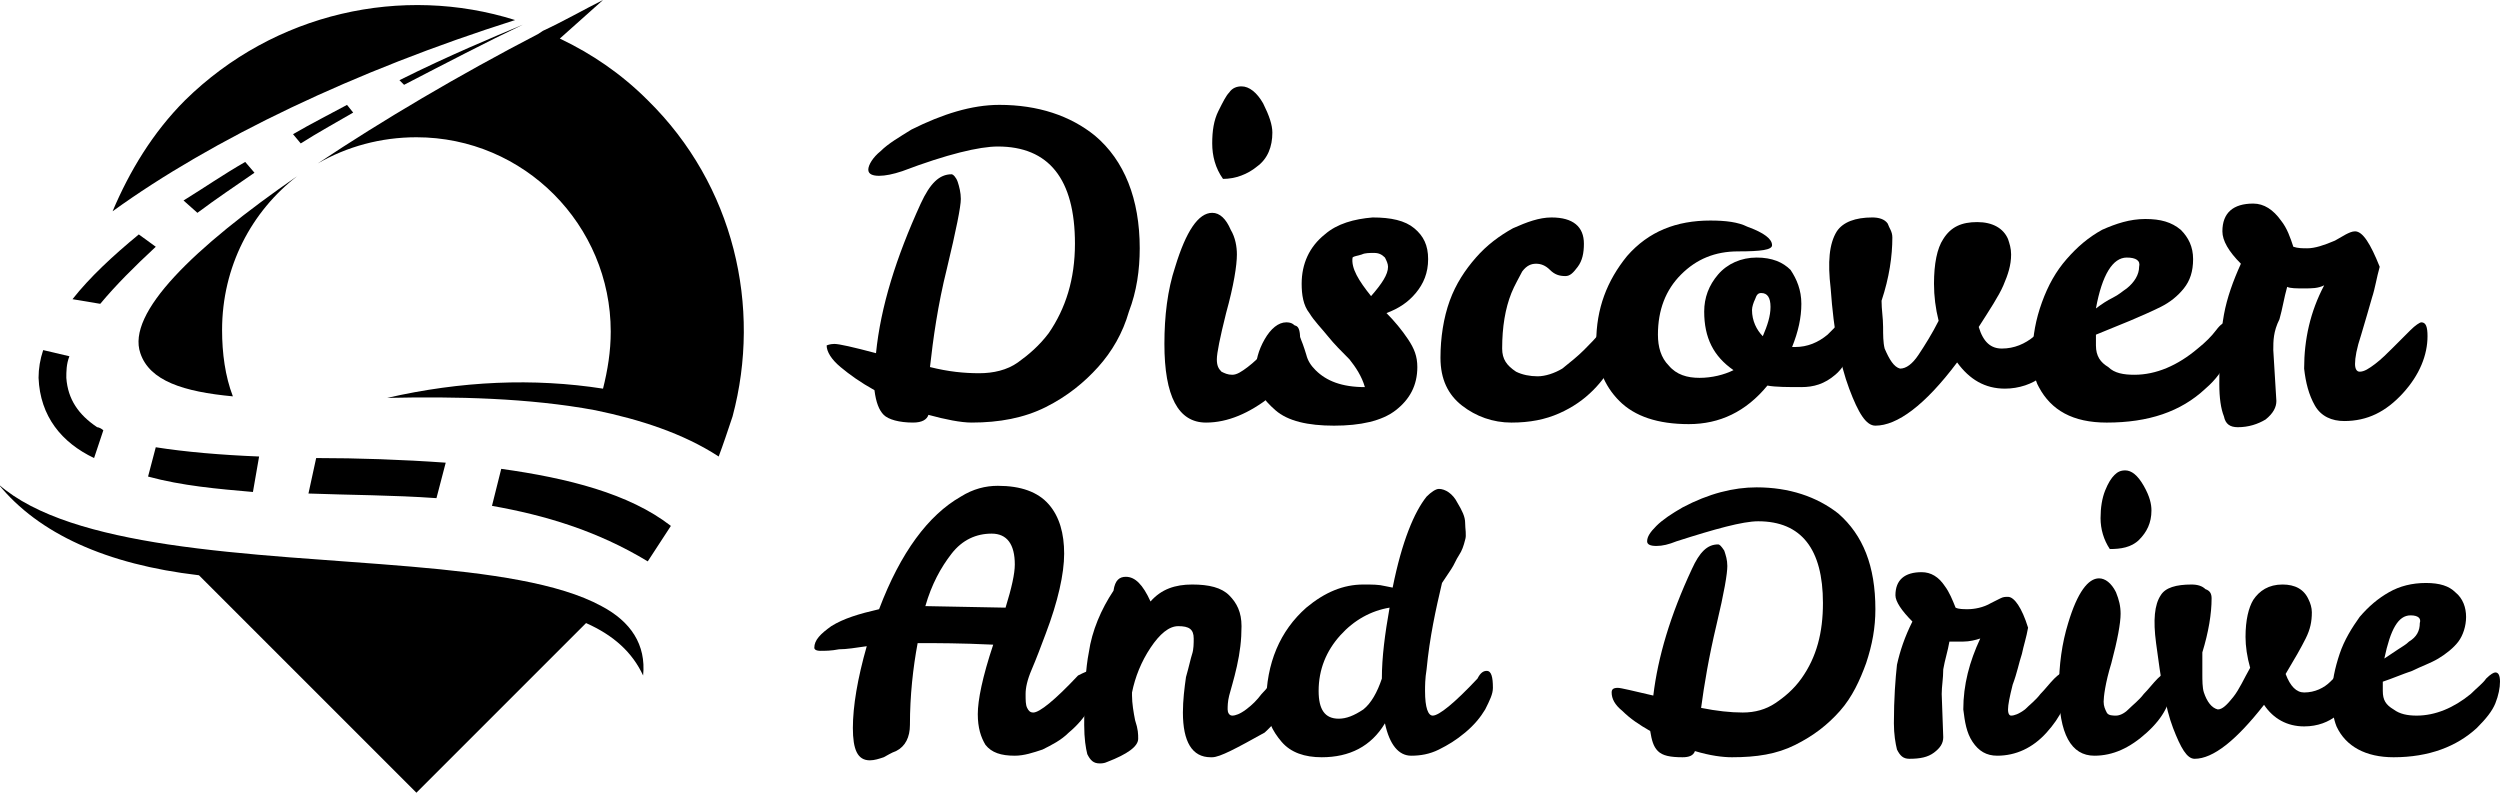 <?xml version="1.0" encoding="utf-8"?>
<!-- Generator: Adobe Illustrator 24.1.0, SVG Export Plug-In . SVG Version: 6.00 Build 0)  -->
<svg version="1.1" id="Layer_1" xmlns="http://www.w3.org/2000/svg" xmlns:xlink="http://www.w3.org/1999/xlink" x="0px" y="0px"
	 width="162.1px" height="51.4px" viewBox="0 0 162.1 51.4" style="enable-background:new 0 0 162.1 51.4;" xml:space="preserve">
<style type="text/css">
	.st0{fill-rule:evenodd;clip-rule:evenodd;}
</style>
<g>
	<g>
		<path d="M54.1,22.3c0.3,0,1.2,0.2,2.7,0.6c0.3-3,1.3-6.2,2.9-9.7c0.6-1.3,1.2-1.9,2-1.9c0.1,0,0.3,0.2,0.4,0.5
			c0.1,0.3,0.2,0.7,0.2,1.1c0,0.5-0.3,2-0.9,4.5c-0.6,2.4-0.9,4.6-1.1,6.4c1.2,0.3,2.2,0.4,3.2,0.4c0.9,0,1.8-0.2,2.5-0.7
			s1.4-1.1,2-1.9c1.1-1.6,1.7-3.5,1.7-5.8c0-4.2-1.7-6.3-5-6.3c-1.2,0-3.3,0.5-6.2,1.6c-0.6,0.2-1.1,0.3-1.5,0.3s-0.7-0.1-0.7-0.4
			c0-0.3,0.3-0.8,0.8-1.2c0.5-0.5,1.2-0.9,2-1.4c2-1,3.9-1.6,5.7-1.6c2.5,0,4.6,0.7,6.2,2c1.9,1.6,2.9,4.1,2.9,7.3
			c0,1.4-0.2,2.8-0.7,4.1c-0.4,1.4-1.1,2.6-2,3.6s-2,1.9-3.4,2.6s-3,1-4.8,1c-0.7,0-1.7-0.2-2.8-0.5c-0.1,0.3-0.4,0.5-1,0.5
			c-0.9,0-1.6-0.2-1.9-0.5c-0.3-0.3-0.5-0.8-0.6-1.6c-0.9-0.5-1.6-1-2.2-1.5c-0.6-0.5-0.9-1-0.9-1.4C53.6,22.4,53.8,22.3,54.1,22.3z
			"/>
		<path d="M78.2,27.4c-1.8,0-2.7-1.7-2.7-5.1c0-1.8,0.2-3.5,0.7-5c0.7-2.3,1.5-3.5,2.4-3.5c0.5,0,0.9,0.4,1.2,1.1
			c0.3,0.5,0.4,1.1,0.4,1.6c0,0.7-0.2,2-0.7,3.8c-0.4,1.6-0.6,2.6-0.6,3s0.1,0.6,0.3,0.8c0.2,0.1,0.4,0.2,0.7,0.2
			c0.3,0,0.6-0.2,1-0.5s0.8-0.7,1.2-1.1c0.4-0.4,0.8-0.8,1.1-1.1s0.6-0.5,0.7-0.5c0.3,0,0.4,0.3,0.4,0.9c0,1.3-0.6,2.5-1.9,3.7
			C81,26.8,79.6,27.4,78.2,27.4z M79.3,11.6c-0.5-0.7-0.7-1.5-0.7-2.3s0.1-1.5,0.4-2.1s0.5-1,0.7-1.2c0.2-0.3,0.5-0.4,0.8-0.4
			c0.5,0,1,0.4,1.4,1.1c0.4,0.8,0.6,1.4,0.6,1.9c0,0.9-0.3,1.7-1,2.2C80.9,11.3,80.1,11.6,79.3,11.6z"/>
		<path d="M89,14.1c1.2,0,2.1,0.2,2.7,0.7s0.9,1.1,0.9,2c0,0.9-0.3,1.6-0.8,2.2s-1.1,1-1.9,1.3c0.5,0.5,1,1.1,1.4,1.7
			s0.6,1.1,0.6,1.8c0,1.2-0.5,2.1-1.4,2.8s-2.3,1-4,1s-3-0.3-3.8-1s-1.3-1.4-1.3-2.3s0.2-1.6,0.6-2.3c0.4-0.7,0.9-1.1,1.4-1.1
			c0.3,0,0.5,0.1,0.6,0.3s0.4,0.8,0.7,1.8c0.1,0.4,0.3,0.7,0.6,1c0.7,0.7,1.7,1.1,3.2,1.1c-0.2-0.7-0.6-1.3-1-1.8
			c-0.5-0.5-1-1-1.4-1.5s-0.9-1-1.2-1.5c-0.4-0.5-0.5-1.2-0.5-1.9c0-1.3,0.5-2.4,1.5-3.2C86.7,14.5,87.8,14.2,89,14.1z M88.9,19.2
			c0.7-0.8,1.1-1.4,1.1-1.9c0-0.2-0.1-0.4-0.2-0.6c-0.2-0.2-0.4-0.3-0.7-0.3c-0.3,0-0.6,0-0.8,0.1c-0.3,0.1-0.5,0.1-0.6,0.2
			C87.6,17.4,88.1,18.2,88.9,19.2z"/>
		<path d="M104.5,20.9c0.3,0,0.5,0.3,0.5,0.8c0,0.6-0.1,1.1-0.4,1.8c-0.3,0.6-0.7,1.2-1.3,1.8c-0.6,0.6-1.3,1.1-2.2,1.5
			c-0.9,0.4-1.9,0.6-3.1,0.6s-2.3-0.4-3.2-1.1c-0.9-0.7-1.4-1.7-1.4-3.1c0-1.3,0.2-2.6,0.6-3.7s1-2,1.7-2.8c0.7-0.8,1.5-1.4,2.4-1.9
			c0.9-0.4,1.7-0.7,2.5-0.7c1.4,0,2.1,0.6,2.1,1.7c0,0.6-0.1,1.1-0.4,1.5s-0.5,0.6-0.8,0.6c-0.4,0-0.7-0.1-1-0.4s-0.6-0.4-0.9-0.4
			s-0.6,0.1-0.9,0.5C98.5,18,98.2,18.5,98,19c-0.4,1-0.6,2.2-0.6,3.6c0,0.7,0.3,1.1,0.9,1.5c0.4,0.2,0.9,0.3,1.4,0.3
			s1.1-0.2,1.6-0.5c0.5-0.4,1-0.8,1.4-1.2s0.8-0.8,1.1-1.2C104.1,21.1,104.3,20.9,104.5,20.9z"/>
		<path d="M114.6,25c-1.4,1.7-3.1,2.5-5.1,2.5S106,27,105,26s-1.5-2.3-1.5-3.8c0-2.2,0.7-4,2-5.6c1.4-1.6,3.2-2.3,5.4-2.3
			c1,0,1.8,0.1,2.4,0.4c1.1,0.4,1.6,0.8,1.6,1.2c0,0.3-0.7,0.4-2.2,0.4s-2.7,0.5-3.7,1.5s-1.5,2.3-1.5,3.9c0,0.8,0.2,1.5,0.7,2
			c0.5,0.6,1.2,0.8,2,0.8s1.6-0.2,2.2-0.5c-1.3-0.9-1.9-2.1-1.9-3.8c0-0.9,0.3-1.7,0.9-2.4c0.6-0.7,1.5-1.1,2.5-1.1s1.7,0.3,2.2,0.8
			c0.4,0.6,0.7,1.3,0.7,2.2c0,0.9-0.2,1.8-0.6,2.8h0.2c0.8,0,1.5-0.3,2.1-0.8c0.2-0.2,0.4-0.4,0.6-0.6s0.3-0.2,0.5-0.2
			c0.3,0,0.4,0.3,0.4,0.9c0,1.1-0.3,1.9-1,2.5s-1.4,0.8-2.2,0.8S115.1,25.1,114.6,25z M114.3,21.8c0.3-0.7,0.5-1.3,0.5-1.9
			s-0.2-0.9-0.6-0.9c-0.2,0-0.3,0.1-0.4,0.4c-0.1,0.2-0.2,0.5-0.2,0.7C113.6,20.8,113.9,21.4,114.3,21.8z"/>
		<path d="M122.7,15.4c0,1.2-0.2,2.6-0.7,4.1c0,0.6,0.1,1.1,0.1,1.7c0,0.5,0,1,0.1,1.4c0.3,0.7,0.6,1.2,1,1.3c0.4,0,0.8-0.3,1.2-0.9
			c0.4-0.6,0.9-1.4,1.3-2.2c-0.2-0.8-0.3-1.6-0.3-2.4c0-1.3,0.2-2.3,0.6-2.9c0.5-0.8,1.2-1.1,2.2-1.1c1,0,1.7,0.4,2,1.1
			c0.1,0.3,0.2,0.6,0.2,1c0,0.7-0.2,1.3-0.5,2s-0.9,1.6-1.6,2.7c0.3,1,0.8,1.4,1.5,1.4c0.8,0,1.5-0.3,2.1-0.8
			c0.2-0.2,0.4-0.4,0.6-0.6c0.2-0.2,0.3-0.2,0.5-0.2c0.3,0,0.4,0.3,0.4,0.9c0,1.1-0.3,1.9-1,2.5c-0.6,0.5-1.5,0.8-2.4,0.8
			c-1.3,0-2.3-0.6-3.1-1.7c-2.1,2.8-3.9,4.1-5.3,4.1c-0.6,0-1.1-0.8-1.7-2.4s-1-3.7-1.2-6.5c-0.2-1.7-0.1-2.9,0.4-3.7
			c0.4-0.6,1.2-0.9,2.3-0.9c0.4,0,0.8,0.1,1,0.4C122.5,14.8,122.7,15,122.7,15.4z"/>
		<path d="M138.4,24.3c1.4,0,2.8-0.6,4.1-1.7c0.5-0.4,0.9-0.8,1.2-1.2c0.3-0.4,0.5-0.5,0.7-0.5c0.3,0,0.4,0.3,0.4,0.8
			s-0.1,1.1-0.4,1.7c-0.3,0.6-0.7,1.2-1.4,1.8c-1.6,1.5-3.7,2.2-6.4,2.2c-2.2,0-3.6-0.8-4.4-2.3c-0.3-0.5-0.4-1.3-0.4-2.3
			s0.2-2.1,0.6-3.2c0.4-1.1,0.9-2,1.6-2.8c0.7-0.8,1.4-1.4,2.3-1.9c0.9-0.4,1.8-0.7,2.8-0.7s1.7,0.2,2.3,0.7
			c0.5,0.5,0.8,1.1,0.8,1.9s-0.2,1.4-0.6,1.9c-0.4,0.5-0.9,0.9-1.5,1.2c-0.6,0.3-1.3,0.6-2,0.9s-1.5,0.6-2.2,0.9v0.7
			c0,0.7,0.3,1.1,0.8,1.4C137.1,24.2,137.7,24.3,138.4,24.3z M137.9,16.7c-0.9,0-1.6,1.1-2,3.3c0.4-0.3,0.7-0.5,1.1-0.7
			s0.6-0.4,0.9-0.6c0.5-0.4,0.8-0.9,0.8-1.4C138.8,16.9,138.5,16.7,137.9,16.7z"/>
		<path d="M147.4,22.7l0.2,3.3c0,0.4-0.2,0.8-0.7,1.2c-0.5,0.3-1.1,0.5-1.8,0.5c-0.5,0-0.8-0.2-0.9-0.7c-0.2-0.5-0.3-1.2-0.3-2.1
			c0-1.9,0.1-3.4,0.3-4.5s0.6-2.2,1.1-3.3c-0.8-0.8-1.2-1.5-1.2-2.1c0-1.2,0.7-1.8,2-1.8c0.7,0,1.3,0.4,1.8,1.1
			c0.4,0.5,0.6,1.1,0.8,1.7c0.3,0.1,0.6,0.1,0.9,0.1c0.5,0,1.1-0.2,1.8-0.5l0.7-0.4c0.2-0.1,0.4-0.2,0.6-0.2c0.5,0,1,0.8,1.6,2.3
			c-0.2,0.7-0.3,1.4-0.5,2c-0.2,0.7-0.4,1.4-0.7,2.4c-0.3,0.9-0.4,1.5-0.4,1.9c0,0.3,0.1,0.5,0.3,0.5c0.3,0,0.6-0.2,1-0.5
			s0.8-0.7,1.2-1.1s0.8-0.8,1.1-1.1s0.6-0.5,0.7-0.5c0.3,0,0.4,0.3,0.4,0.9c0,1.2-0.5,2.5-1.6,3.7s-2.3,1.8-3.8,1.8
			c-0.8,0-1.5-0.3-1.9-1s-0.6-1.5-0.7-2.4c0-1.9,0.4-3.7,1.3-5.4c-0.4,0.2-0.8,0.2-1.3,0.2s-0.9,0-1.1-0.1c-0.2,0.7-0.3,1.4-0.5,2.1
			C147.4,21.5,147.4,22.1,147.4,22.7z"/>
		<path d="M70.7,43.5c0.3,0,0.4,0.4,0.4,1.1c0,0.4-0.2,0.8-0.5,1.4c-0.3,0.5-0.7,1-1.3,1.5c-0.5,0.5-1.1,0.8-1.7,1.1
			C67,48.8,66.4,49,65.8,49c-0.9,0-1.5-0.2-1.9-0.7c-0.3-0.5-0.5-1.1-0.5-2s0.3-2.4,1-4.5c-2.1-0.1-3.7-0.1-4.6-0.1h-0.3
			C59.2,43.3,59,45.1,59,47c0,0.8-0.3,1.4-0.9,1.7c-0.3,0.1-0.6,0.3-0.8,0.4c-0.3,0.1-0.6,0.2-0.9,0.2c-0.8,0-1.1-0.7-1.1-2.1
			c0-1.4,0.3-3.2,0.9-5.3c-0.7,0.1-1.3,0.2-1.8,0.2c-0.5,0.1-0.9,0.1-1.2,0.1s-0.4-0.1-0.4-0.2c0-0.5,0.4-0.9,1.1-1.4
			c0.8-0.5,1.8-0.8,3.1-1.1c1.4-3.7,3.2-6.1,5.3-7.3c0.8-0.5,1.6-0.7,2.4-0.7c1.5,0,2.6,0.4,3.3,1.2c0.7,0.8,1,1.9,1,3.2
			s-0.4,3.1-1.2,5.2c-0.3,0.8-0.6,1.6-0.9,2.3s-0.4,1.2-0.4,1.6s0,0.7,0.1,0.9s0.2,0.3,0.4,0.3c0.4,0,1.4-0.8,2.9-2.4
			C70.3,43.6,70.5,43.5,70.7,43.5z M65.8,36.6c0-1.3-0.5-2-1.5-2s-1.9,0.4-2.6,1.3c-0.7,0.9-1.3,2-1.7,3.4l5.2,0.1
			C65.6,38.1,65.8,37.2,65.8,36.6z"/>
		<path d="M73,37.4c0.6,0,1.1,0.5,1.6,1.6c0.7-0.8,1.6-1.1,2.7-1.1s1.9,0.2,2.4,0.7s0.8,1.1,0.8,2s-0.1,1.7-0.3,2.6
			c-0.2,0.9-0.4,1.5-0.5,1.9s-0.1,0.7-0.1,0.9s0.1,0.4,0.3,0.4c0.2,0,0.5-0.1,0.9-0.4s0.7-0.6,1-1c0.3-0.3,0.6-0.7,0.9-1
			s0.5-0.4,0.6-0.4c0.2,0,0.3,0.3,0.3,0.8c0,1.1-0.5,2.1-1.6,3.1c-1.8,1-2.9,1.6-3.4,1.6h-0.1c-1.2,0-1.8-1-1.8-2.9
			c0-0.8,0.1-1.6,0.2-2.3c0.2-0.7,0.3-1.2,0.4-1.5s0.1-0.7,0.1-1c0-0.6-0.3-0.8-1-0.8c-0.6,0-1.2,0.5-1.8,1.4
			c-0.6,0.9-1,1.9-1.2,2.9v0.2c0,0.5,0.1,1.1,0.2,1.6c0.2,0.6,0.2,0.9,0.2,1.2c0,0.5-0.7,1-2,1.5c-0.2,0.1-0.4,0.1-0.5,0.1
			c-0.4,0-0.6-0.2-0.8-0.6c-0.1-0.4-0.2-1-0.2-1.9c0-2.2,0.1-3.7,0.3-4.7c0.2-1.4,0.8-2.8,1.6-4C72.3,37.6,72.6,37.4,73,37.4z"/>
		<path d="M96.4,43.5c0.3,0,0.4,0.4,0.4,1.1c0,0.4-0.2,0.8-0.5,1.4c-0.3,0.5-0.7,1-1.3,1.5s-1.1,0.8-1.7,1.1S92.1,49,91.5,49
			c-0.8,0-1.4-0.7-1.7-2.1c-0.9,1.5-2.3,2.2-4.1,2.2c-1.1,0-2-0.3-2.6-1s-1-1.5-1-2.5c0-2.6,0.9-4.7,2.6-6.2c1.2-1,2.4-1.5,3.7-1.5
			c0.6,0,1,0,1.4,0.1l0.5,0.1c0.6-3,1.4-4.9,2.2-5.9c0.3-0.3,0.6-0.5,0.8-0.5c0.4,0,0.9,0.3,1.2,0.9c0.3,0.5,0.5,0.9,0.5,1.3
			s0.1,0.8,0,1.1c-0.1,0.4-0.2,0.7-0.4,1c-0.2,0.3-0.3,0.6-0.5,0.9c-0.2,0.3-0.4,0.6-0.6,0.9c-0.4,1.7-0.8,3.5-1,5.6
			c-0.1,0.6-0.1,1.1-0.1,1.4c0,1.1,0.2,1.6,0.5,1.6c0.4,0,1.4-0.8,2.9-2.4C96,43.6,96.2,43.5,96.4,43.5z M85.5,44.8
			c0,1.2,0.4,1.8,1.3,1.8c0.5,0,1-0.2,1.6-0.6c0.5-0.4,0.9-1.1,1.2-2c0-1.4,0.2-2.9,0.5-4.6c-1.2,0.2-2.3,0.8-3.2,1.8
			C86,42.2,85.5,43.4,85.5,44.8z"/>
		<path d="M104.9,44.6c0.2,0,1,0.2,2.3,0.5c0.3-2.5,1.1-5.2,2.5-8.2c0.5-1.1,1-1.6,1.7-1.6c0.1,0,0.2,0.1,0.4,0.4
			c0.1,0.3,0.2,0.6,0.2,1c0,0.5-0.2,1.7-0.7,3.8s-0.8,3.9-1,5.4c1,0.2,1.9,0.3,2.7,0.3s1.5-0.2,2.1-0.6c0.6-0.4,1.2-0.9,1.7-1.6
			c1-1.4,1.4-3,1.4-4.9c0-3.5-1.4-5.3-4.2-5.3c-1,0-2.8,0.5-5.3,1.3c-0.5,0.2-0.9,0.3-1.3,0.3s-0.6-0.1-0.6-0.3c0-0.3,0.2-0.6,0.6-1
			s1-0.8,1.7-1.2c1.7-0.9,3.3-1.3,4.8-1.3c2.1,0,3.9,0.6,5.3,1.7c1.6,1.4,2.4,3.4,2.4,6.2c0,1.2-0.2,2.3-0.6,3.5
			c-0.4,1.1-0.9,2.2-1.7,3.1c-0.8,0.9-1.7,1.6-2.9,2.2c-1.2,0.6-2.5,0.8-4.1,0.8c-0.6,0-1.4-0.1-2.4-0.4c-0.1,0.3-0.4,0.4-0.8,0.4
			c-0.8,0-1.3-0.1-1.6-0.4c-0.3-0.3-0.4-0.7-0.5-1.3c-0.7-0.4-1.3-0.8-1.8-1.3c-0.5-0.4-0.7-0.8-0.7-1.2
			C104.5,44.7,104.6,44.6,104.9,44.6z"/>
		<path d="M125.9,45l0.1,2.8c0,0.4-0.2,0.7-0.6,1s-0.9,0.4-1.6,0.4c-0.4,0-0.6-0.2-0.8-0.6c-0.1-0.4-0.2-1-0.2-1.7
			c0-1.6,0.1-2.9,0.2-3.8c0.2-0.9,0.5-1.8,1-2.8c-0.7-0.7-1.1-1.3-1.1-1.7c0-1,0.6-1.5,1.7-1.5c0.6,0,1.1,0.3,1.5,0.9
			c0.3,0.4,0.5,0.9,0.7,1.4c0.2,0.1,0.5,0.1,0.8,0.1c0.4,0,1-0.1,1.5-0.4l0.6-0.3c0.2-0.1,0.3-0.1,0.5-0.1c0.4,0,0.9,0.7,1.3,2
			c-0.1,0.6-0.3,1.2-0.4,1.7c-0.2,0.6-0.3,1.2-0.6,2c-0.2,0.8-0.3,1.3-0.3,1.6s0.1,0.4,0.2,0.4c0.2,0,0.5-0.1,0.9-0.4
			c0.3-0.3,0.7-0.6,1-1c0.3-0.3,0.6-0.7,0.9-1c0.3-0.3,0.5-0.4,0.6-0.4c0.2,0,0.3,0.3,0.3,0.8c0,1.1-0.5,2.1-1.4,3.1s-2,1.5-3.2,1.5
			c-0.7,0-1.2-0.3-1.6-0.9c-0.4-0.6-0.5-1.3-0.6-2.1c0-1.6,0.4-3.1,1.1-4.6c-0.3,0.1-0.7,0.2-1.1,0.2s-0.7,0-0.9,0
			c-0.1,0.6-0.3,1.2-0.4,1.8C126,44,125.9,44.5,125.9,45z"/>
		<path d="M135.8,49c-1.5,0-2.3-1.4-2.3-4.3c0-1.6,0.2-3,0.6-4.3c0.6-2,1.3-2.9,2-2.9c0.4,0,0.8,0.3,1.1,0.9
			c0.2,0.5,0.3,0.9,0.3,1.4c0,0.6-0.2,1.7-0.6,3.2c-0.4,1.3-0.5,2.2-0.5,2.5s0.1,0.5,0.2,0.7s0.4,0.2,0.6,0.2c0.2,0,0.5-0.1,0.8-0.4
			c0.3-0.3,0.7-0.6,1-1c0.3-0.3,0.6-0.7,0.9-1c0.3-0.3,0.5-0.4,0.6-0.4c0.2,0,0.3,0.3,0.3,0.8c0,1.1-0.5,2.1-1.6,3.1
			S137,49,135.8,49z M136.8,35.6c-0.4-0.6-0.6-1.3-0.6-2s0.1-1.3,0.3-1.8s0.4-0.8,0.6-1c0.2-0.2,0.4-0.3,0.7-0.3
			c0.4,0,0.8,0.3,1.2,1s0.5,1.2,0.5,1.6c0,0.8-0.3,1.4-0.8,1.9S137.5,35.6,136.8,35.6z"/>
		<path d="M143.4,38.8c0,1-0.2,2.2-0.6,3.5c0,0.5,0,1,0,1.4s0,0.9,0.1,1.2c0.2,0.6,0.5,1,0.9,1.1c0.3,0,0.6-0.3,1-0.8
			s0.7-1.2,1.1-1.9c-0.2-0.7-0.3-1.4-0.3-2c0-1.1,0.2-1.9,0.5-2.4c0.4-0.6,1-1,1.9-1c0.8,0,1.4,0.3,1.7,1c0.1,0.2,0.2,0.5,0.2,0.8
			c0,0.6-0.1,1.1-0.4,1.7c-0.3,0.6-0.7,1.3-1.3,2.3c0.3,0.8,0.7,1.2,1.2,1.2c0.7,0,1.3-0.3,1.7-0.7c0.2-0.2,0.3-0.3,0.5-0.5
			c0.1-0.1,0.3-0.2,0.4-0.2c0.2,0,0.3,0.3,0.3,0.8c0,1-0.3,1.6-0.8,2.1c-0.5,0.4-1.2,0.7-2.1,0.7c-1.1,0-2-0.5-2.6-1.4
			c-1.8,2.3-3.3,3.5-4.5,3.5c-0.5,0-0.9-0.7-1.4-2s-0.8-3.2-1.1-5.5c-0.2-1.5-0.1-2.5,0.3-3.1c0.3-0.5,1-0.7,2-0.7
			c0.4,0,0.7,0.1,0.9,0.3C143.3,38.3,143.4,38.5,143.4,38.8z"/>
		<path d="M156.7,46.4c1.2,0,2.4-0.5,3.5-1.4c0.4-0.4,0.8-0.7,1-1c0.3-0.3,0.5-0.4,0.6-0.4c0.2,0,0.3,0.2,0.3,0.6s-0.1,0.9-0.3,1.4
			s-0.6,1-1.2,1.6c-1.3,1.2-3.1,1.9-5.4,1.9c-1.8,0-3.1-0.7-3.7-2c-0.2-0.5-0.3-1.1-0.3-2s0.2-1.8,0.5-2.7s0.8-1.7,1.3-2.4
			c0.6-0.7,1.2-1.2,1.9-1.6c0.7-0.4,1.5-0.6,2.4-0.6s1.5,0.2,1.9,0.6c0.5,0.4,0.7,1,0.7,1.6s-0.2,1.2-0.5,1.6
			c-0.3,0.4-0.8,0.8-1.3,1.1s-1.1,0.5-1.7,0.8c-0.6,0.2-1.3,0.5-1.9,0.7v0.6c0,0.6,0.2,0.9,0.7,1.2
			C155.6,46.3,156.1,46.4,156.7,46.4z M156.3,39.9c-0.8,0-1.3,0.9-1.7,2.8c0.3-0.2,0.6-0.4,0.9-0.6c0.3-0.2,0.5-0.3,0.7-0.5
			c0.5-0.3,0.7-0.7,0.7-1.2C157,40.1,156.8,39.9,156.3,39.9z"/>
	</g>
</g>
<g>
	<path class="st0" d="M31.9,32.8c3.4,0.6,6.8,1.6,10.1,3.6l1.5-2.3c-2.7-2.1-6.7-3.1-11-3.7L31.9,32.8z M20,32
		c2.7,0.1,5.5,0.1,8.3,0.3l0.6-2.3c-2.8-0.2-5.7-0.3-8.4-0.3L20,32z M9.6,30.9c2.2,0.6,4.5,0.8,6.8,1l0.4-2.3
		c-2.5-0.1-4.8-0.3-6.7-0.6L9.6,30.9z M2.8,22.7c-0.2,0.6-0.3,1.2-0.3,1.8C2.6,27,4,28.7,6.1,29.7l0.6-1.8c-0.1-0.1-0.3-0.2-0.4-0.2
		c-1.2-0.8-1.9-1.8-2-3.2c0-0.4,0-0.9,0.2-1.4L2.8,22.7z M9,15.2c-1.7,1.4-3.2,2.8-4.3,4.2l1.8,0.3c1-1.2,2.2-2.4,3.6-3.7L9,15.2z
		 M15.9,10.5c-1.4,0.8-2.7,1.7-4,2.5l0.9,0.8c1.2-0.9,2.4-1.7,3.7-2.6L15.9,10.5z M22.5,6.8C21.4,7.4,20.2,8,19,8.7l0.5,0.6
		c1.1-0.7,2.2-1.3,3.4-2L22.5,6.8z M33.9,1.6c-1.9,0.8-4.8,2-8,3.6l0.3,0.3C28.9,4.1,31.6,2.7,33.9,1.6z"/>
	<path class="st0" d="M12.9,37.3L27,51.4l11-11c1.8,0.8,3,1.9,3.7,3.4c0.2-2-0.8-3.5-2.7-4.5c-5.5-3-18.1-2.5-28.1-4
		c-4.6-0.7-8.6-1.8-11-3.9C2.5,34.6,6.9,36.6,12.9,37.3"/>
	<path class="st0" d="M9.1,22.9c0.6,1.8,2.8,2.5,6,2.8c-0.5-1.3-0.7-2.8-0.7-4.3c0-4.1,1.9-7.7,4.9-10C12.5,16.1,8.2,20.3,9.1,22.9"
		/>
	<path class="st0" d="M7.3,13.7C13.8,9,23,4.6,33.4,1.3C26.1-1,17.8,0.8,12,6.5C9.9,8.6,8.4,11.1,7.3,13.7"/>
	<path class="st0" d="M35.2,2l-0.3,0.2l0,0c-5.2,2.7-10.1,5.6-14.3,8.4c1.9-1.1,4.1-1.7,6.4-1.7c7,0,12.6,5.7,12.6,12.6
		c0,1.3-0.2,2.5-0.5,3.7c-4.5-0.7-9.2-0.5-14,0.6c4.4-0.1,9.2,0,13.5,0.8c2.9,0.6,5.7,1.5,8,3c0.3-0.8,0.6-1.7,0.9-2.6
		c1.9-7.1,0.1-15-5.5-20.5c-1.7-1.7-3.6-3-5.7-4L39.1,0C37.9,0.6,36.5,1.4,35.2,2L35.2,2z"/>
</g>
</svg>
